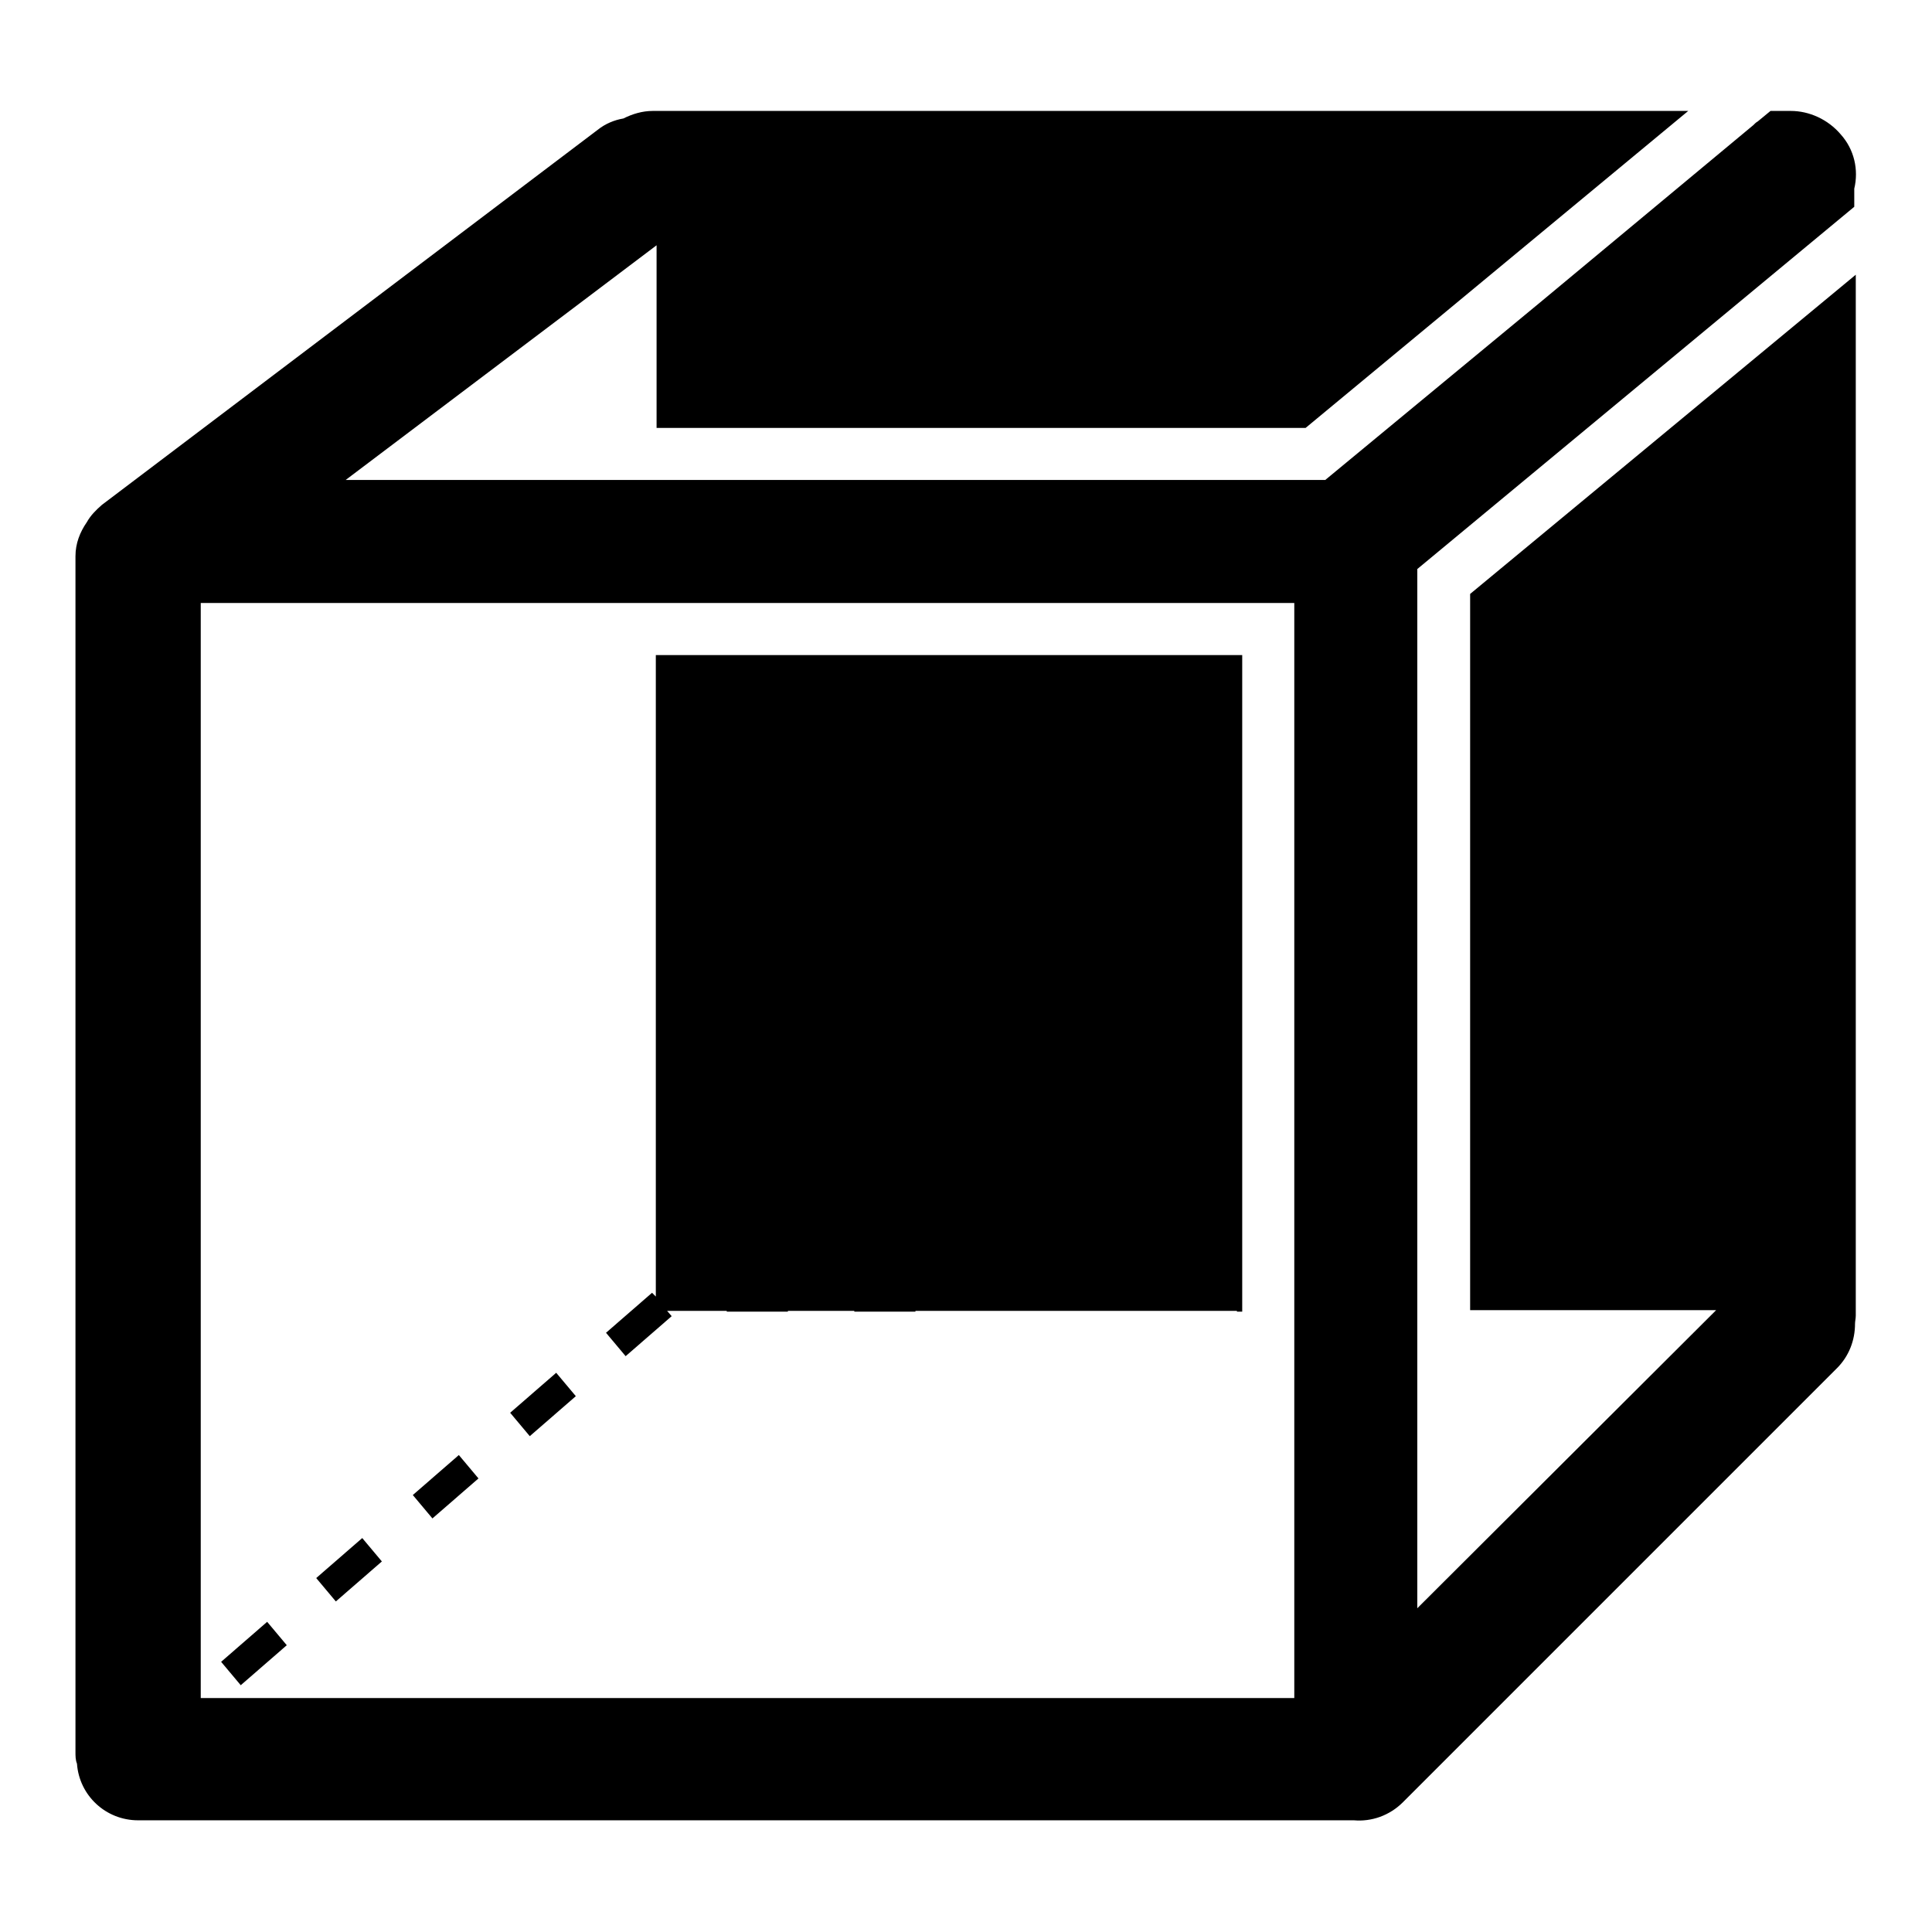 <?xml version="1.0" encoding="utf-8"?>
<!-- Svg Vector Icons : http://www.onlinewebfonts.com/icon -->
<!DOCTYPE svg PUBLIC "-//W3C//DTD SVG 1.1//EN" "http://www.w3.org/Graphics/SVG/1.1/DTD/svg11.dtd">
<svg version="1.1" xmlns="http://www.w3.org/2000/svg" xmlns:xlink="http://www.w3.org/1999/xlink" x="0px" y="0px" viewBox="0 0 256 256" enable-background="new 0 0 256 256" xml:space="preserve">
<g><g><path fill="#000000" d="M35.4,214.9l2.6,3.1l-6.1,5.3l-2.6-3.1L35.4,214.9z"/><path fill="#000000" d="M48,203.8l2.6,3.1l-6.1,5.3l-2.6-3.1L48,203.8z"/><path fill="#000000" d="M60.8,192.8l2.6,3.1l-6.1,5.3l-2.6-3.1L60.8,192.8z"/><path fill="#000000" d="M73.7,181.9l2.6,3.1l-6.1,5.3l-2.6-3.1L73.7,181.9z"/><path fill="#000000" d="M187.8,173.7L187.8,173.7L187.8,173.7l0-93.9h0v-4.4l57.9-48v-2.4c0.6-2.5,0-5.2-1.8-7.2c-1.7-2-4.2-3.1-6.6-3.1c0,0,0,0,0,0h0c0,0,0,0,0,0h-2.7l-1.7,1.4c-0.2,0.1-0.4,0.3-0.6,0.5l-27.9,23.2l-28.8,23.8v0H87l0,0H45.8L87,32.5v24.2H173l50.7-42H86.5c-1.4,0-2.7,0.4-3.9,1c-1.2,0.2-2.4,0.7-3.4,1.5L13.5,66.9c-0.8,0.7-1.5,1.4-2,2.3C10.6,70.5,10,72,10,73.7v158.4c0,0.6,0,1.1,0.2,1.6c0.3,4.2,3.8,7.5,8.1,7.5h161.1c2.3,0.2,4.7-0.6,6.5-2.4l57.5-57.5c1.6-1.6,2.4-3.7,2.4-5.9c0-0.3,0.1-0.7,0.1-1.1V36.4l-51.1,42.3v94.9h2.8h8.1h8.8h8.1h4.8l-39.6,39.5L187.8,173.7L187.8,173.7z M171.5,225H26.6V79.9h49.7v0h10.8v0h84.4v93.9h0L171.5,225z"/><path fill="#000000" d="M86.9,171.8l-0.5-0.5l-6.1,5.3l2.6,3.1l6.1-5.3l-0.6-0.7h7.9v0.1h8.1v-0.1h8.8v0.1h8.1v-0.1h8.8h8.1h8.8h8.1h8.8v0.1h0.7v-87H86.9V171.8z"/></g></g>
</svg>